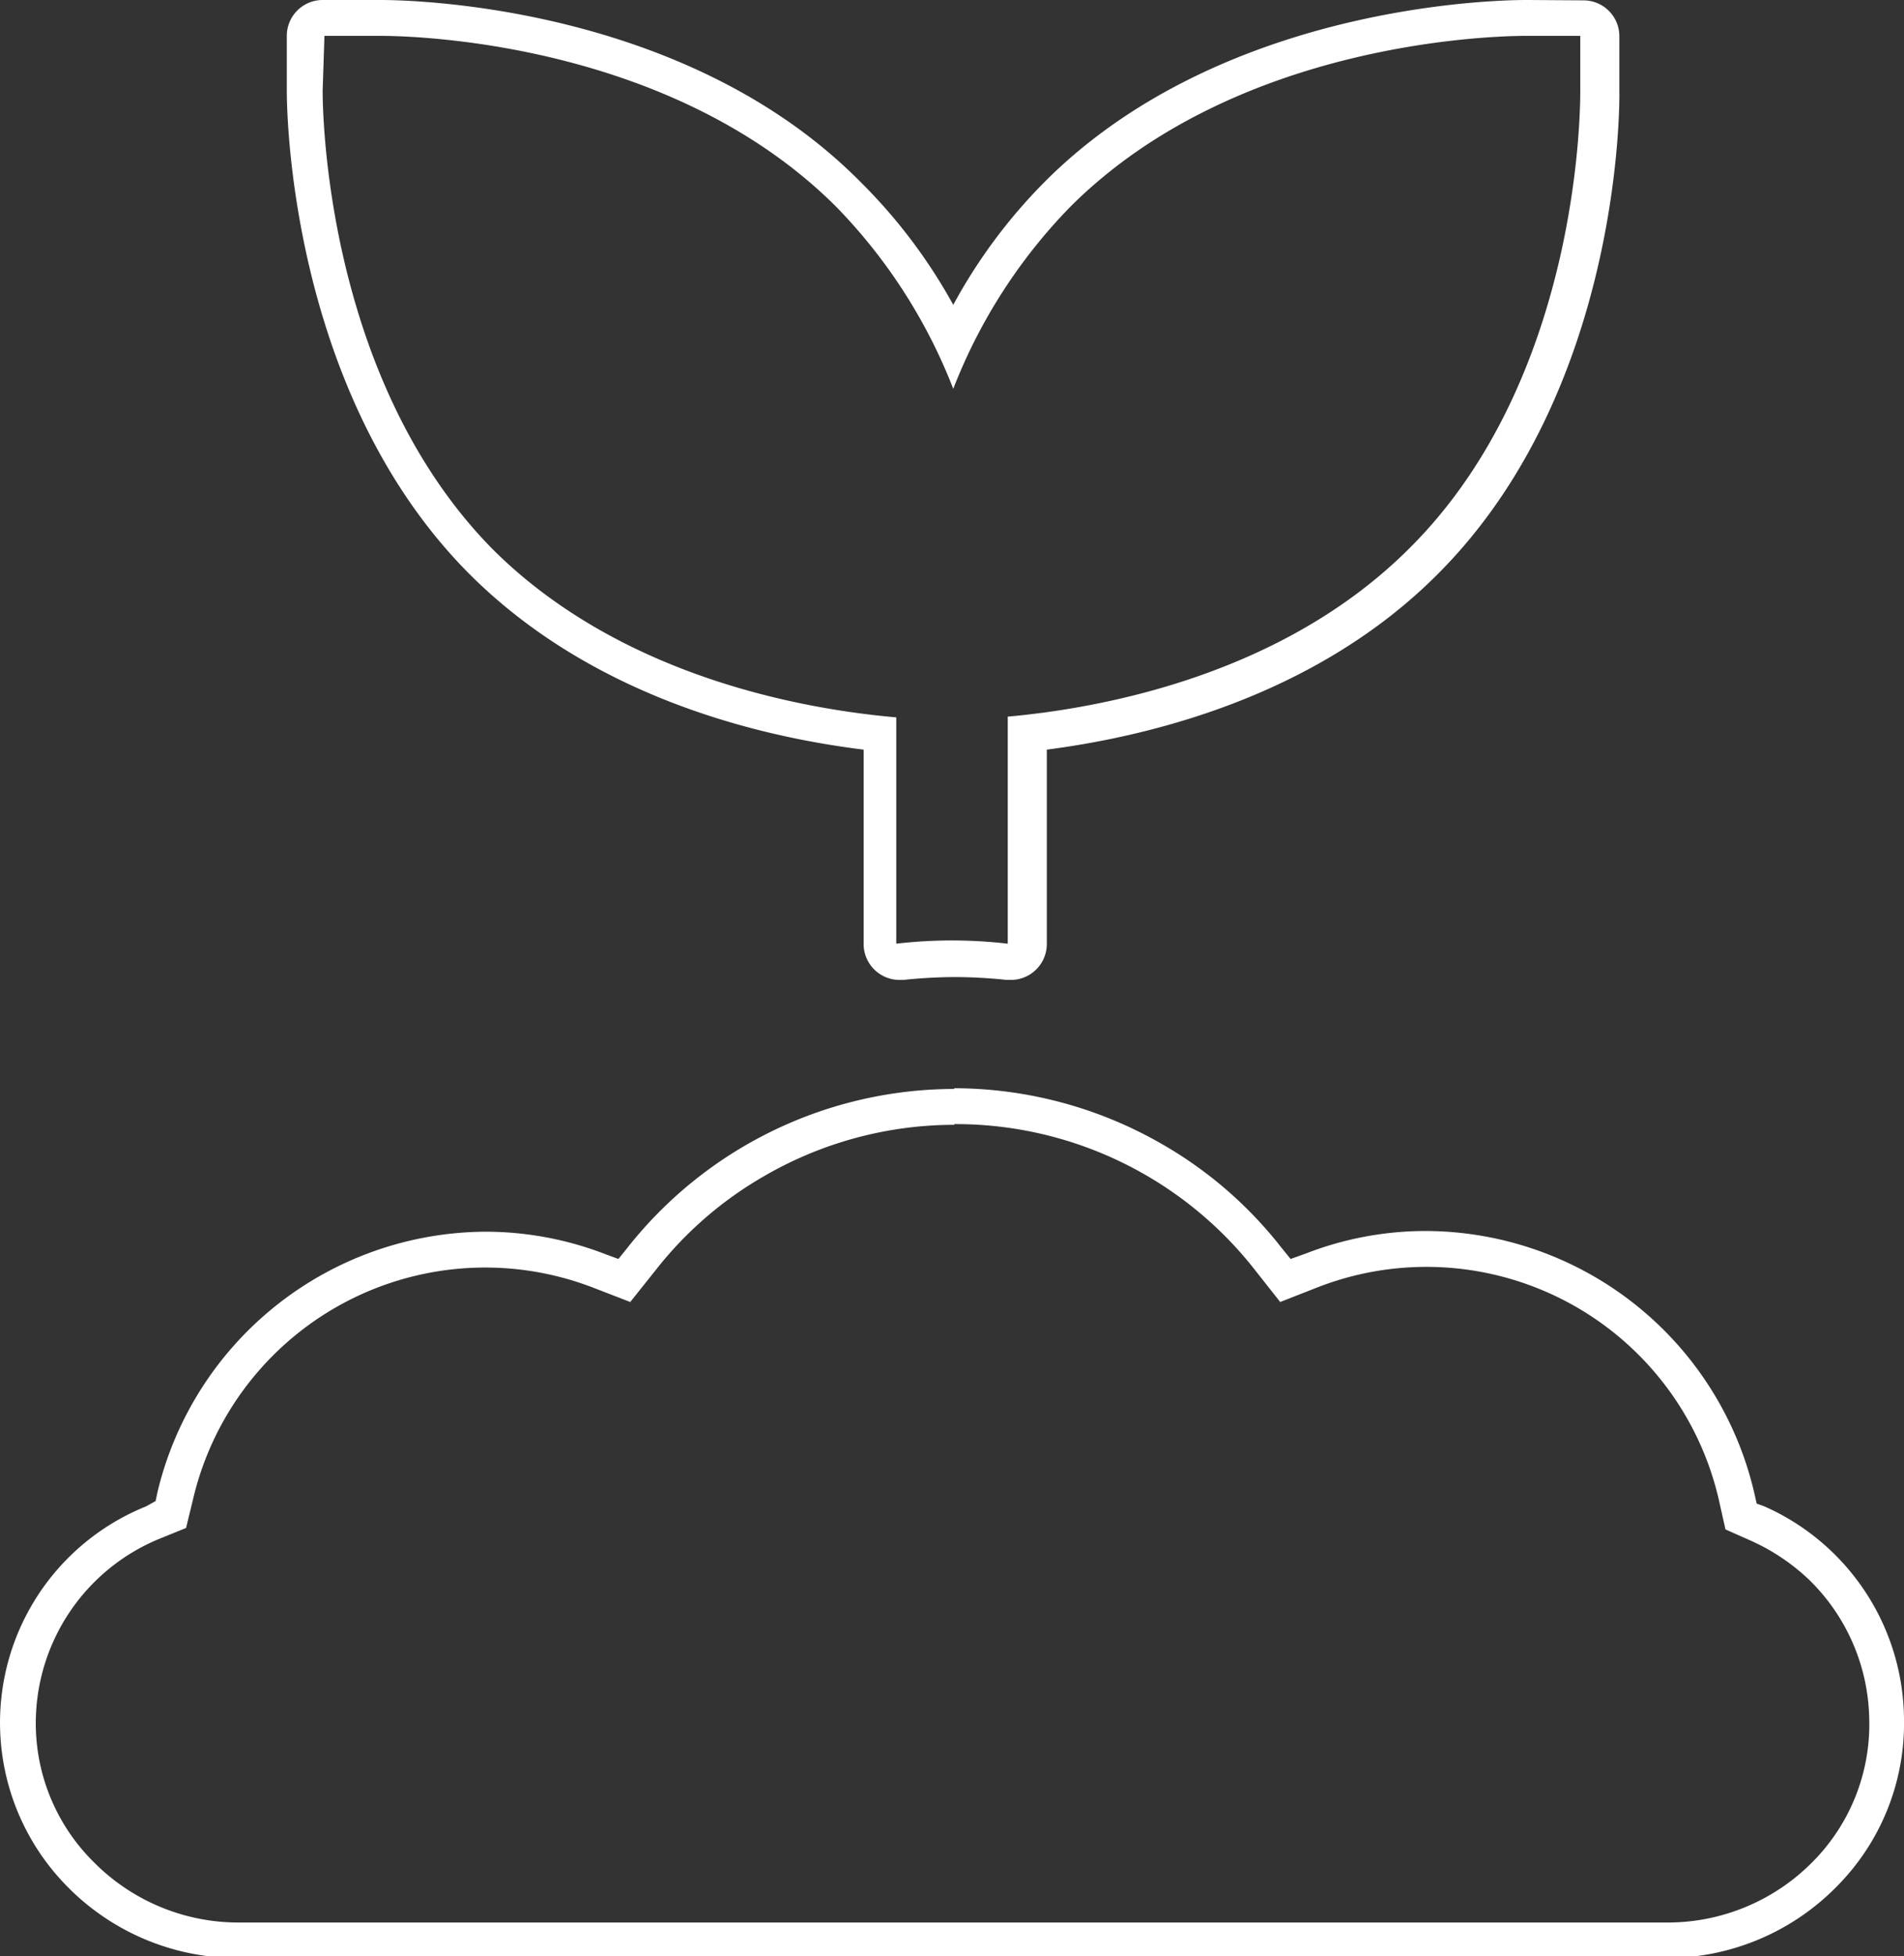 <svg xmlns="http://www.w3.org/2000/svg" viewBox="0 0 53.11 54.54"><rect x="0" y="0" width="53.11" height="54.54" fill="#333333" stroke="none"/><defs><style>.cls-1{fill:#fff;}</style></defs><g id="Layer_2" data-name="Layer 2"><g id="Layer_1-2" data-name="Layer 1"><path class="cls-1" d="M10.62,1c.79,0,8.06.12,12.71,4.77a15.07,15.07,0,0,1,3.26,5.07,15.07,15.07,0,0,1,3.26-5.07C34.51,1.11,41.81,1,42.57,1h0l1.51,0,0,1.51c0,.32.05,8-4.77,12.78-3.56,3.56-8.65,4.46-11.2,4.69v6.33a13.6,13.6,0,0,0-1.56-.09,13.43,13.43,0,0,0-1.55.09V20c-2.53-.22-7.68-1.11-11.27-4.7C9,10.49,9,2.85,9,2.53L9.05,1l1.51,0h.06m0-1h-.07L9,0a1,1,0,0,0-1,1L8,2.52C8,2.86,8,10.89,13.09,16c3.4,3.4,8,4.53,11,4.9v5.42a1,1,0,0,0,.34.75,1,1,0,0,0,.66.25h.11a14.21,14.21,0,0,1,1.44-.08,14.05,14.05,0,0,1,1.44.08h.12a1,1,0,0,0,.66-.25,1,1,0,0,0,.34-.75V20.9c2.93-.38,7.53-1.51,10.9-4.89,5.13-5.12,5.08-13.15,5.07-13.49l0-1.51a1,1,0,0,0-1-1L42.63,0h-.06c-.86,0-8.51.14-13.43,5.07A15,15,0,0,0,26.59,8.5,15,15,0,0,0,24,5.07C19.12.14,11.48,0,10.62,0Z"/><path class="cls-1" d="M26.62,31.34A10.6,10.6,0,0,1,35,35.4l.71.9,1.07-.42a8.37,8.37,0,0,1,11.18,6l.17.76.72.32a5.79,5.79,0,0,1,1.64,1.11,5.55,5.55,0,0,1,1.65,3.84,5.44,5.44,0,0,1-1.58,4,5.68,5.68,0,0,1-4,1.69H6.61a5.68,5.68,0,0,1-4-1.69A5.44,5.44,0,0,1,1,47.9a5.56,5.56,0,0,1,3.45-5l.74-.3.19-.78a8.37,8.37,0,0,1,11.14-5.93l1.06.41.71-.89a10.45,10.45,0,0,1,3.06-2.64,10.58,10.58,0,0,1,5.27-1.41m0-1a11.63,11.63,0,0,0-9.12,4.43l-.25.31-.38-.14a9.29,9.29,0,0,0-3.34-.62A9.46,9.46,0,0,0,4.4,41.57l-.06.28L4.07,42a6.5,6.5,0,0,0-2.2,10.59,6.66,6.66,0,0,0,4.74,2H46.5a6.66,6.66,0,0,0,4.74-2,6.45,6.45,0,0,0,1.87-4.67A6.54,6.54,0,0,0,49.22,42L49,41.92l-.06-.27a9.44,9.44,0,0,0-9.15-7.33,9.24,9.24,0,0,0-3.37.63L36,35.1l-.26-.32a11.42,11.42,0,0,0-3.34-2.89,11.65,11.65,0,0,0-5.79-1.55Z"/></g></g></svg>